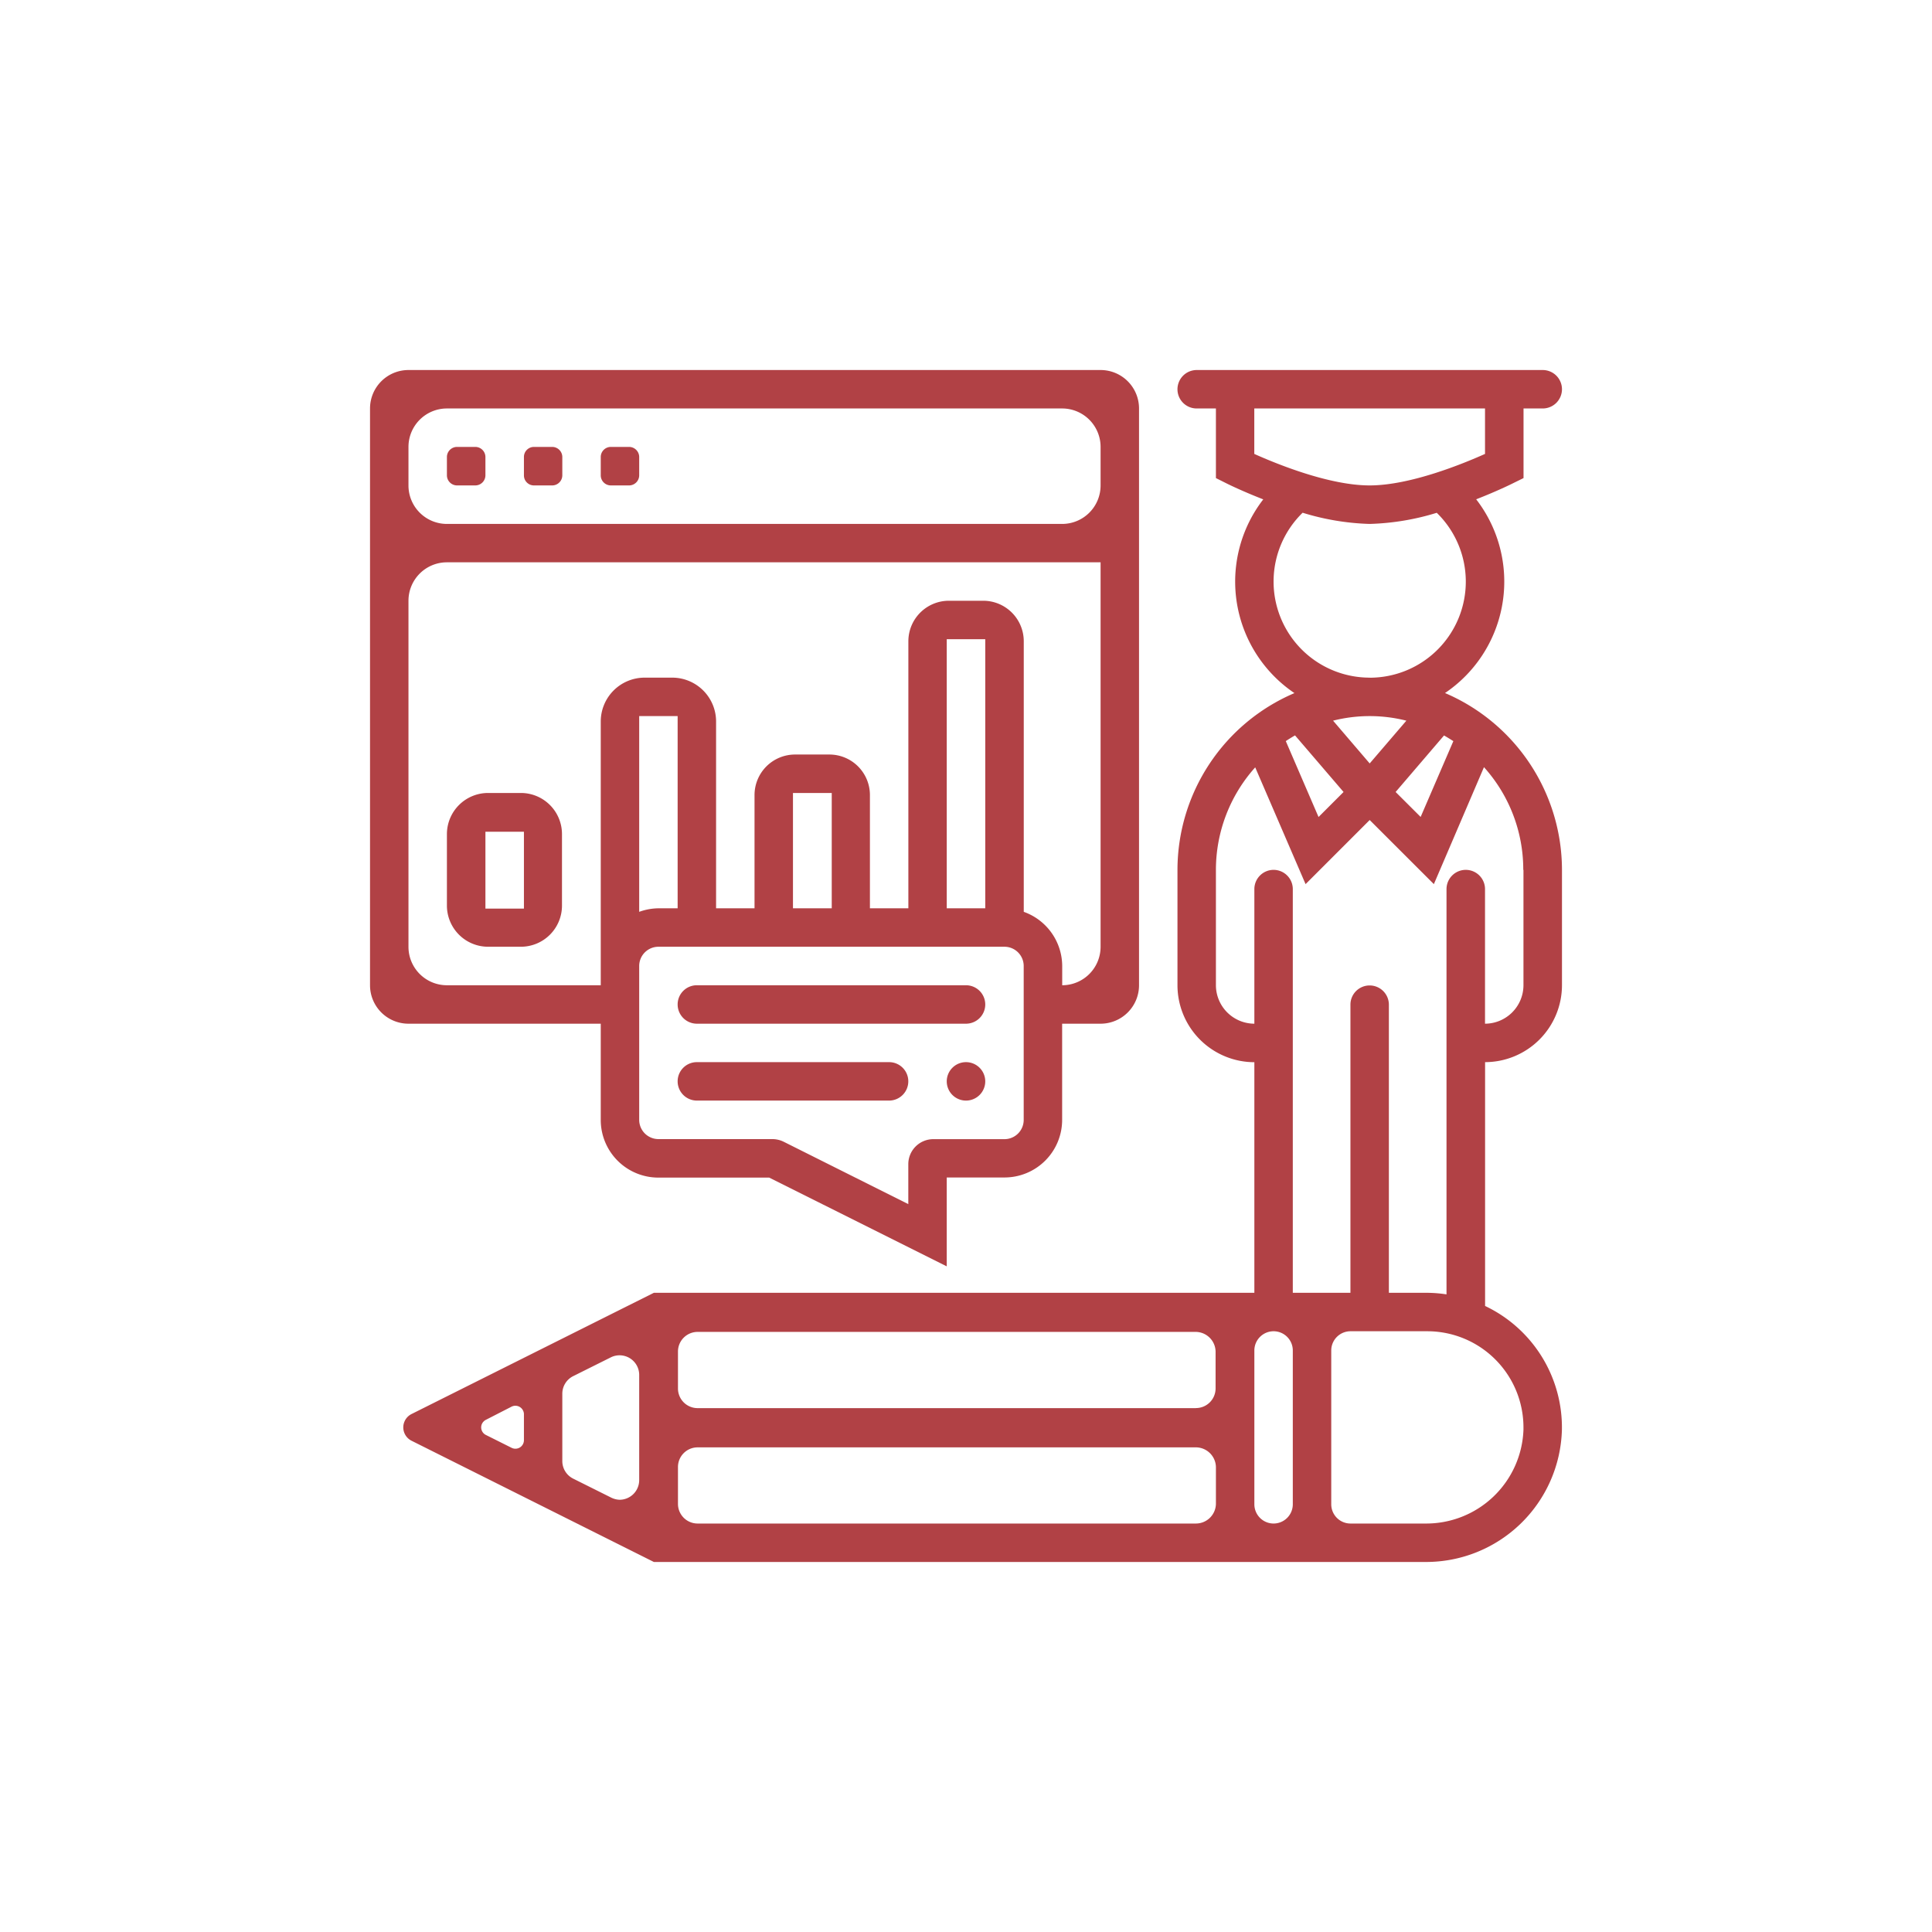 <?xml version="1.0" encoding="UTF-8"?>
<svg xmlns="http://www.w3.org/2000/svg" id="Calque_1" data-name="Calque 1" viewBox="0 0 295 295">
  <defs>
    <style>.cls-1{fill:#b14145;}</style>
  </defs>
  <g id="Calque_2" data-name="Calque 2">
    <g id="sev">
      <path class="cls-1" d="M232.63,73V62.37h2.93a2.94,2.94,0,0,0,2.94-2.93h0a2.94,2.94,0,0,0-2.94-2.94H182.72a2.94,2.94,0,0,0-2.93,2.94h0a2.93,2.93,0,0,0,2.93,2.93h2.94V73l1.62.81c.21.11,2.43,1.2,5.61,2.44a20.53,20.53,0,0,0,3.68,28.8q.52.4,1.08.78a29.38,29.38,0,0,0-17.86,27v17.62a11.76,11.76,0,0,0,11.74,11.74V197.4H99.84l-37,18.51a2.28,2.28,0,0,0,0,4.08l37,18.51H217.63a20.75,20.75,0,0,0,20.86-20.16,20.53,20.53,0,0,0-11.73-18.93V162.18a11.76,11.76,0,0,0,11.74-11.74V132.82a29.41,29.41,0,0,0-17.86-27,20.53,20.53,0,0,0,5.54-28.5q-.37-.55-.78-1.08c3.18-1.24,5.39-2.33,5.6-2.44ZM78.1,221.06l-3.9-1.95a1.29,1.29,0,0,1-.6-1.72,1.34,1.34,0,0,1,.6-.6l3.9-2a1.3,1.3,0,0,1,1.76.58A1.24,1.24,0,0,1,80,216v3.9a1.3,1.3,0,0,1-1.9,1.16Zm15.22,7.61-5.83-2.91a3,3,0,0,1-1.63-2.65V212.79a3,3,0,0,1,1.63-2.65l5.83-2.91a3,3,0,0,1,4.28,2.64V226a3,3,0,0,1-3,3A3.13,3.13,0,0,1,93.32,228.67ZM197.75,112.3l7.4,8.63-3.82,3.82-5-11.59c.45-.3.92-.59,1.39-.86Zm5.8-2.26a22.79,22.79,0,0,1,11.19,0l-5.6,6.53ZM182.61,232.63H106.52a3,3,0,0,1-3-3V224a3,3,0,0,1,3-3h76.14a3.07,3.07,0,0,1,3,3v5.65A3.06,3.06,0,0,1,182.61,232.63Zm0-17.62H106.52a3,3,0,0,1-3-3v-5.64a3,3,0,0,1,3-3h76.09a3.06,3.06,0,0,1,3,3V212a3,3,0,0,1-3,3Zm11.86,17.62h0a2.94,2.94,0,0,1-2.94-2.94h0V206.21a2.94,2.94,0,0,1,2.94-2.94h0a2.94,2.94,0,0,1,2.93,2.94v23.48A2.94,2.94,0,0,1,194.47,232.63Zm38.15-14.33a14.86,14.86,0,0,1-15,14.33H206.21a2.94,2.94,0,0,1-2.94-2.94h0V206.21a2.94,2.94,0,0,1,2.94-2.94H218A14.69,14.69,0,0,1,232.62,218Zm0-85.48v17.62a5.89,5.89,0,0,1-5.87,5.87V135.76a2.94,2.94,0,0,0-2.94-2.94h0a2.94,2.94,0,0,0-2.94,2.94h0v61.88a20.55,20.55,0,0,0-2.93-.24h-5.87v-44a2.94,2.94,0,0,0-2.94-2.93h0a2.93,2.93,0,0,0-2.93,2.93v44h-8.8V135.76a2.94,2.94,0,0,0-2.93-2.94h0a2.94,2.94,0,0,0-2.94,2.94h0v20.55a5.89,5.89,0,0,1-5.87-5.87V132.82a23.43,23.43,0,0,1,6-15.65L199.35,135l9.79-9.79,9.8,9.79,7.65-17.86a23.36,23.36,0,0,1,6,15.68Zm-10.7-19.67-5,11.59-3.82-3.81,7.39-8.63c.48.27.94.56,1.4.85Zm-12.79-9.68A14.67,14.67,0,0,1,198.9,78.29,38.25,38.25,0,0,0,209.14,80a38.3,38.3,0,0,0,10.24-1.7,14.67,14.67,0,0,1-10.24,25.18Zm17.62-34.16c-3.4,1.52-11.43,4.81-17.62,4.81s-14.22-3.29-17.61-4.81V62.37h35.23Z"></path>
      <path class="cls-1" d="M69.77,68.24h2.82a1.55,1.55,0,0,1,1.53,1.53v2.82a1.55,1.55,0,0,1-1.53,1.53H69.77a1.55,1.55,0,0,1-1.53-1.53V69.77A1.55,1.55,0,0,1,69.77,68.24Z"></path>
      <path class="cls-1" d="M81.51,68.24h2.82a1.55,1.55,0,0,1,1.53,1.53v2.82a1.55,1.55,0,0,1-1.53,1.53H81.51A1.53,1.53,0,0,1,80,72.59V69.77A1.53,1.53,0,0,1,81.51,68.24Z"></path>
      <path class="cls-1" d="M93.26,68.24h2.81a1.55,1.55,0,0,1,1.53,1.53v2.82a1.55,1.55,0,0,1-1.53,1.53H93.26a1.54,1.54,0,0,1-1.53-1.53V69.77A1.54,1.54,0,0,1,93.26,68.24Z"></path>
      <path class="cls-1" d="M91.73,171a8.8,8.8,0,0,0,8.79,8.81h16.93l27.11,13.55V179.79h8.81a8.8,8.8,0,0,0,8.81-8.81V156.31h5.87a5.87,5.87,0,0,0,5.87-5.87V62.37a5.87,5.87,0,0,0-5.87-5.87H62.37a5.87,5.87,0,0,0-5.87,5.87v88.07a5.87,5.87,0,0,0,5.87,5.87H91.73Zm64.58,0a2.94,2.94,0,0,1-2.94,2.94H142.51a3.82,3.82,0,0,0-3.82,3.8h0v6.12l-19-9.51a3.92,3.92,0,0,0-1.78-.42H100.53A2.94,2.94,0,0,1,97.6,171V147.5a2.94,2.94,0,0,1,2.93-2.94h52.84a2.94,2.94,0,0,1,2.94,2.94h0ZM97.6,139.23V109.34h5.87v29.35h-2.94A8.88,8.88,0,0,0,97.6,139.23Zm23.48-.54V121.08H127v17.61Zm23.48,0V97.6h5.88v41.09ZM68.24,62.37h93.94a5.87,5.87,0,0,1,5.87,5.87v5.88A5.87,5.87,0,0,1,162.19,80H68.24a5.87,5.87,0,0,1-5.87-5.87h0V68.24A5.87,5.87,0,0,1,68.24,62.37Zm-5.87,82.19V91.73a5.87,5.87,0,0,1,5.87-5.87h99.81v58.7a5.87,5.87,0,0,1-5.86,5.88h0V147.5a8.82,8.82,0,0,0-5.87-8.27V97.92a6.19,6.19,0,0,0-6.19-6.19h-5.24a6.19,6.19,0,0,0-6.19,6.19h0v40.77h-5.87V121.4a6.19,6.19,0,0,0-6.19-6.19H121.4a6.19,6.19,0,0,0-6.19,6.19h0v17.29h-5.87V110.18a6.7,6.7,0,0,0-6.69-6.71H98.44a6.7,6.7,0,0,0-6.71,6.69v40.28H68.24a5.87,5.87,0,0,1-5.87-5.87Z"></path>
      <path class="cls-1" d="M106.4,150.44h41.1a2.94,2.94,0,0,1,2.94,2.93h0a2.94,2.94,0,0,1-2.94,2.94H106.4a2.94,2.94,0,0,1-2.93-2.94h0A2.93,2.93,0,0,1,106.4,150.44Z"></path>
      <path class="cls-1" d="M106.4,162.18h29.36a2.93,2.93,0,0,1,2.93,2.93h0a2.94,2.94,0,0,1-2.93,2.94H106.4a2.94,2.94,0,0,1-2.93-2.94h0A2.93,2.93,0,0,1,106.4,162.18Z"></path>
      <path class="cls-1" d="M147.5,162.18h0a2.94,2.94,0,0,1,2.94,2.93h0a2.94,2.94,0,0,1-2.94,2.94h0a2.94,2.94,0,0,1-2.94-2.94h0A2.94,2.94,0,0,1,147.5,162.18Z"></path>
      <path class="cls-1" d="M74.53,144.56h5a6.28,6.28,0,0,0,6.28-6.28V127.36a6.28,6.28,0,0,0-6.28-6.28h-5a6.29,6.29,0,0,0-6.29,6.28v10.92A6.29,6.29,0,0,0,74.53,144.56ZM74.12,127H80v11.74H74.12Z"></path>
    </g>
  </g>
</svg>
